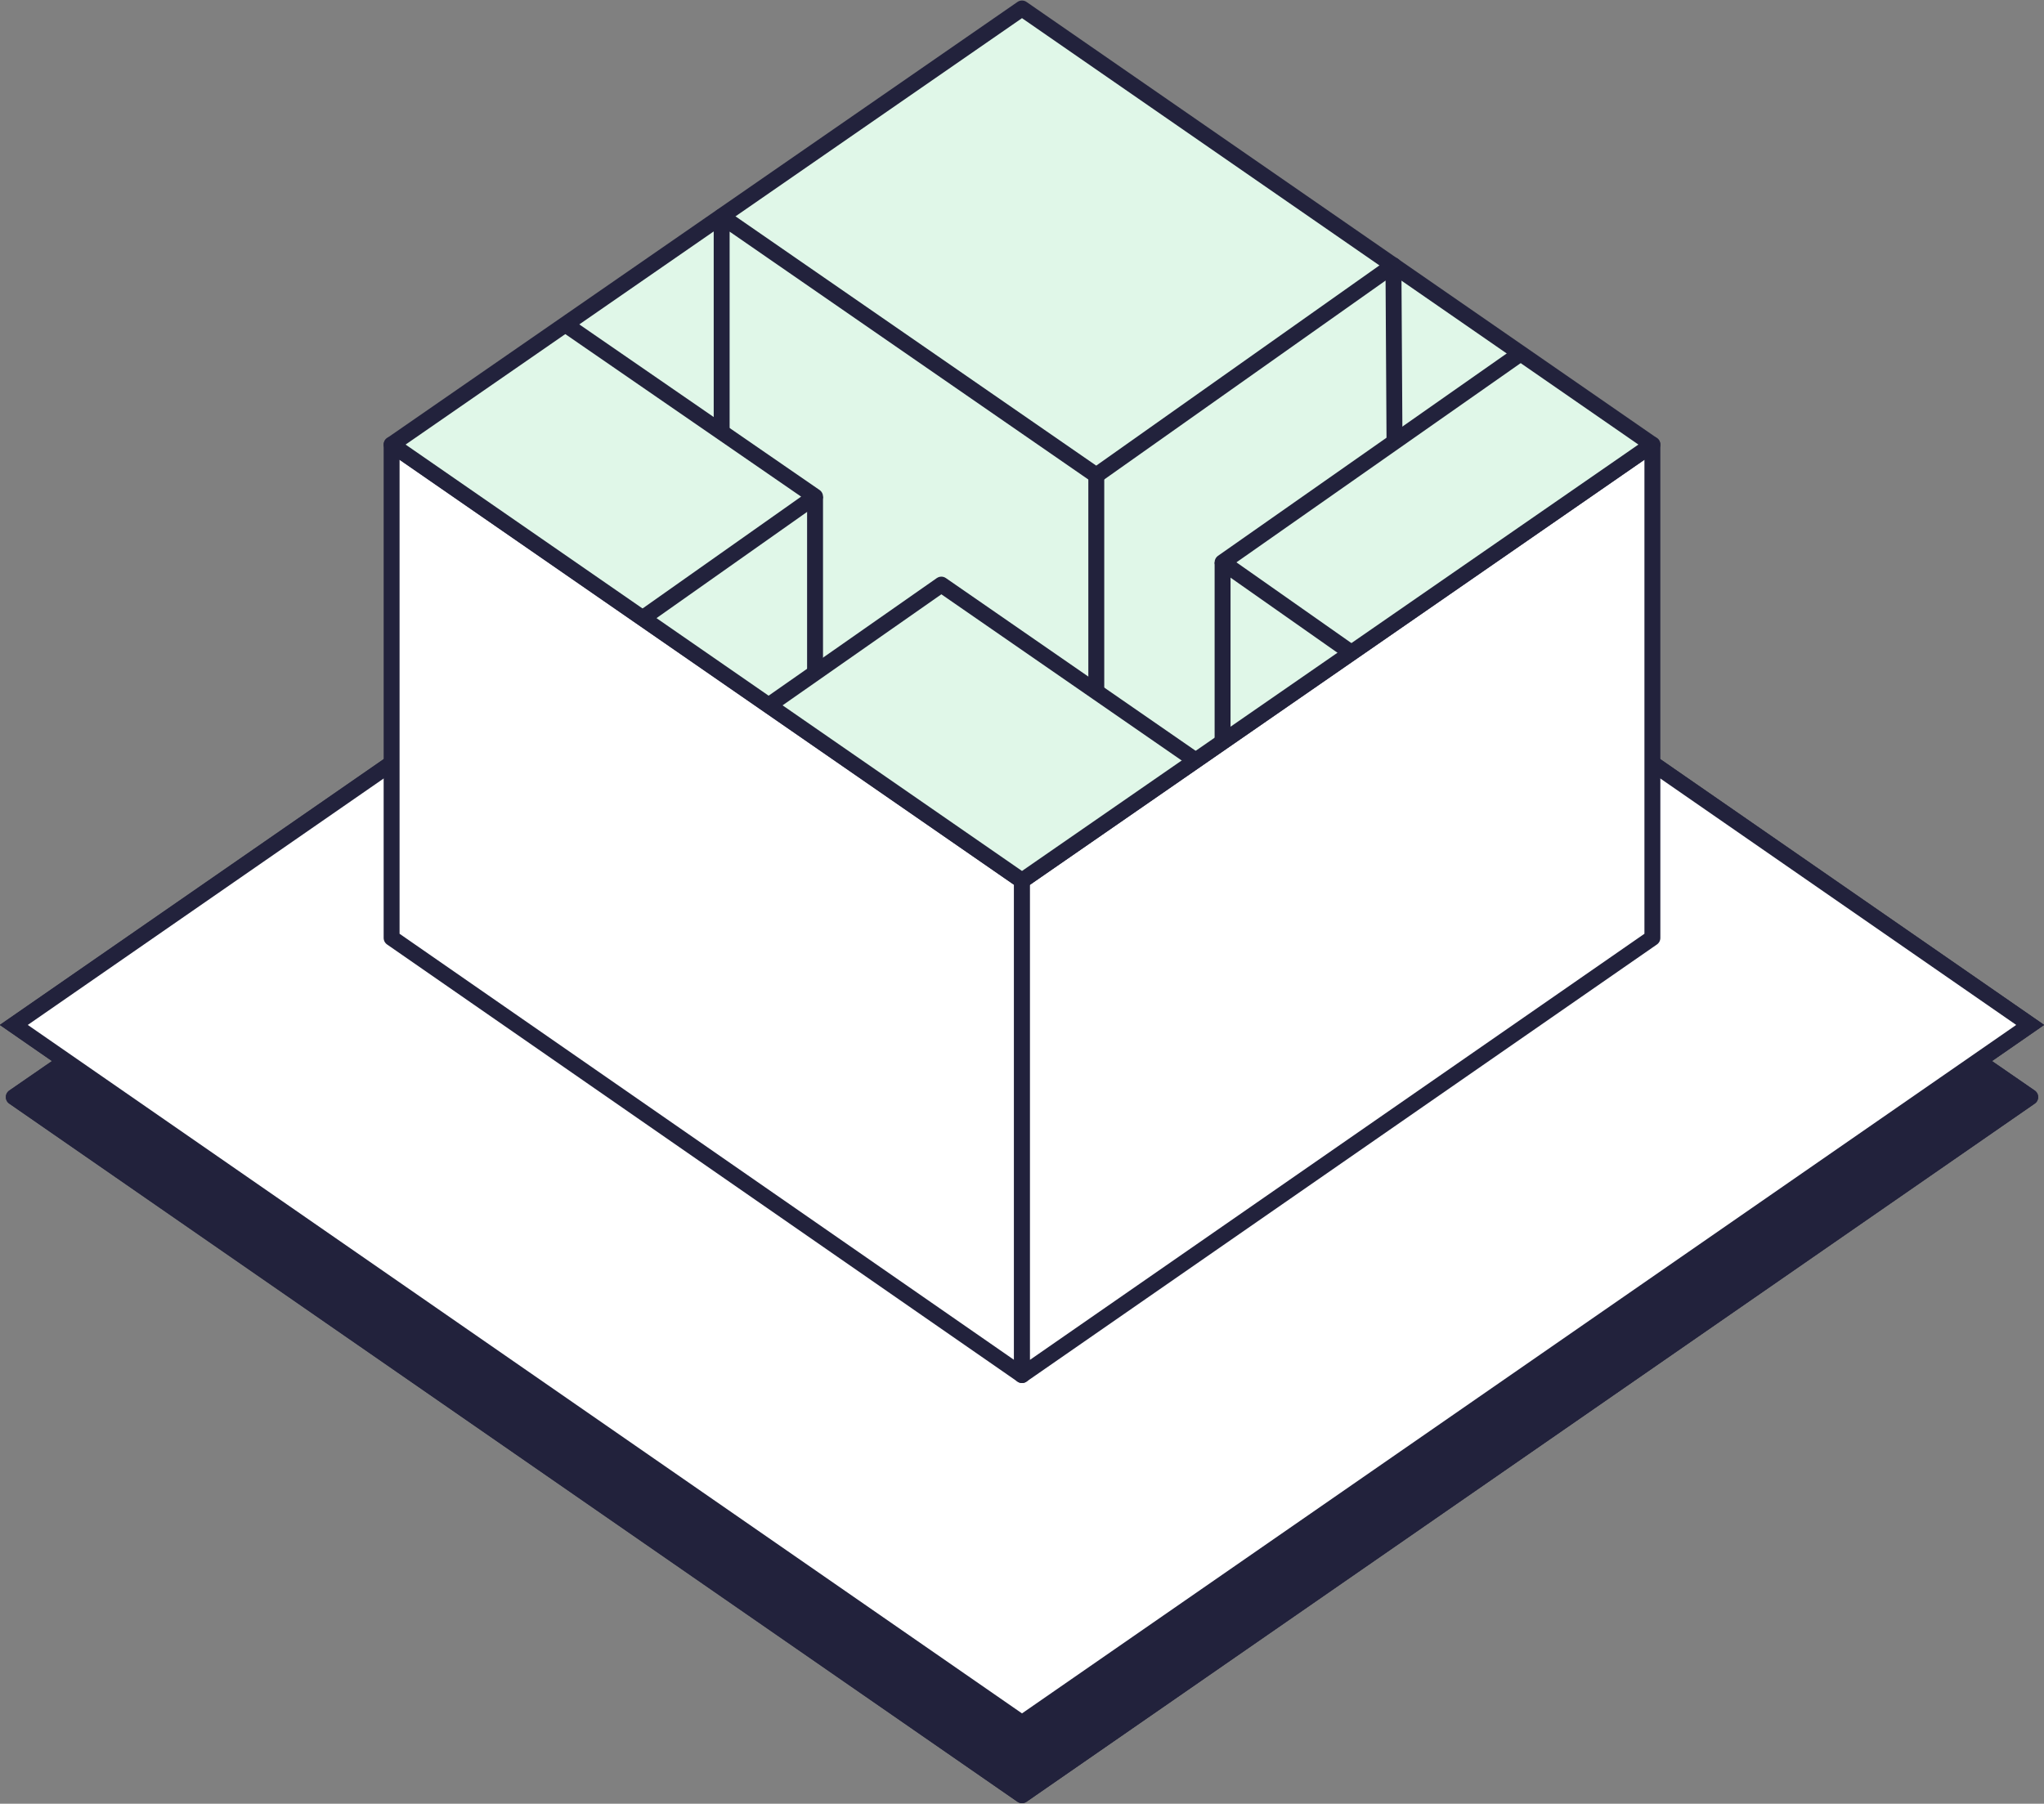 <svg xml:space="preserve" style="enable-background:new 0 0 192.6 170;" viewBox="0 0 192.6 170" y="0px" x="0px" xmlns:xlink="http://www.w3.org/1999/xlink" xmlns="http://www.w3.org/2000/svg" id="Ebene_1" version="1.1">
<rect x="0" y="0" width="192.6" height="170" fill="#808080" stroke="none"/>
<style type="text/css">
	.st0{fill:#22223C;stroke:#22223C;stroke-width:1.5;stroke-linejoin:round;stroke-miterlimit:10;}
	.st1{fill:#FFFFFF;stroke:#22223C;stroke-width:1.5;stroke-miterlimit:10;}
	.st2{fill:#FFFFFF;stroke:#22223C;stroke-width:1.5;stroke-linejoin:round;stroke-miterlimit:10;}
	.st3{fill:#E0F7E8;}
	.st4{fill:none;stroke:#22223C;stroke-width:1.5;stroke-linejoin:round;stroke-miterlimit:10;}
</style>
<g>
	<polyline points="153.2,77.1 191.3,103.4 96.3,169.2 1.3,103.4 39.4,77.1" class="st0"></polyline>
	<polygon points="191.3,96.6 96.3,30.8 1.3,96.6 96.3,162.4" class="st1"></polygon>
</g>
<g>
	<polyline points="153.2,77.1 191.3,103.4 96.3,169.2 1.3,103.4 39.4,77.1" class="st0"></polyline>
	<polygon points="191.3,96.6 96.3,30.8 1.3,96.6 96.3,162.4" class="st1"></polygon>
</g>
<polygon points="96.3,129.6 36.9,88.4 36.9,41.9 96.3,83" class="st2"></polygon>
<polygon points="155.7,41.9 155.7,41.9 155.7,88.4 96.3,129.6 96.3,83" class="st2"></polygon>
<polygon points="36.9,41.9 96.3,0.8 155.7,41.9 96.3,83" class="st3"></polygon>
<path d="M49,21.6" class="st4"></path>
<polyline points="53.3,30.6 76.8,46.8 60.5,58.3" class="st4"></polyline>
<polyline points="131.4,41.7 131.3,25 103.3,44.8 68,20.4 68,40.6" class="st4"></polyline>
<polyline points="72.4,66.5 88.7,55.1 112.7,71.7" class="st4"></polyline>
<line y2="63.4" x2="76.8" y1="46.8" x1="76.8" class="st4"></line>
<line y2="65.3" x2="103.3" y1="44.8" x1="103.3" class="st4"></line>
<polyline points="127.3,61.5 115.2,53 143.3,33.3" class="st4"></polyline>
<line y2="70" x2="115.2" y1="53" x1="115.2" class="st4"></line>
<polygon points="36.9,41.9 96.3,0.8 155.7,41.9 96.3,83" class="st4"></polygon>
</svg>
